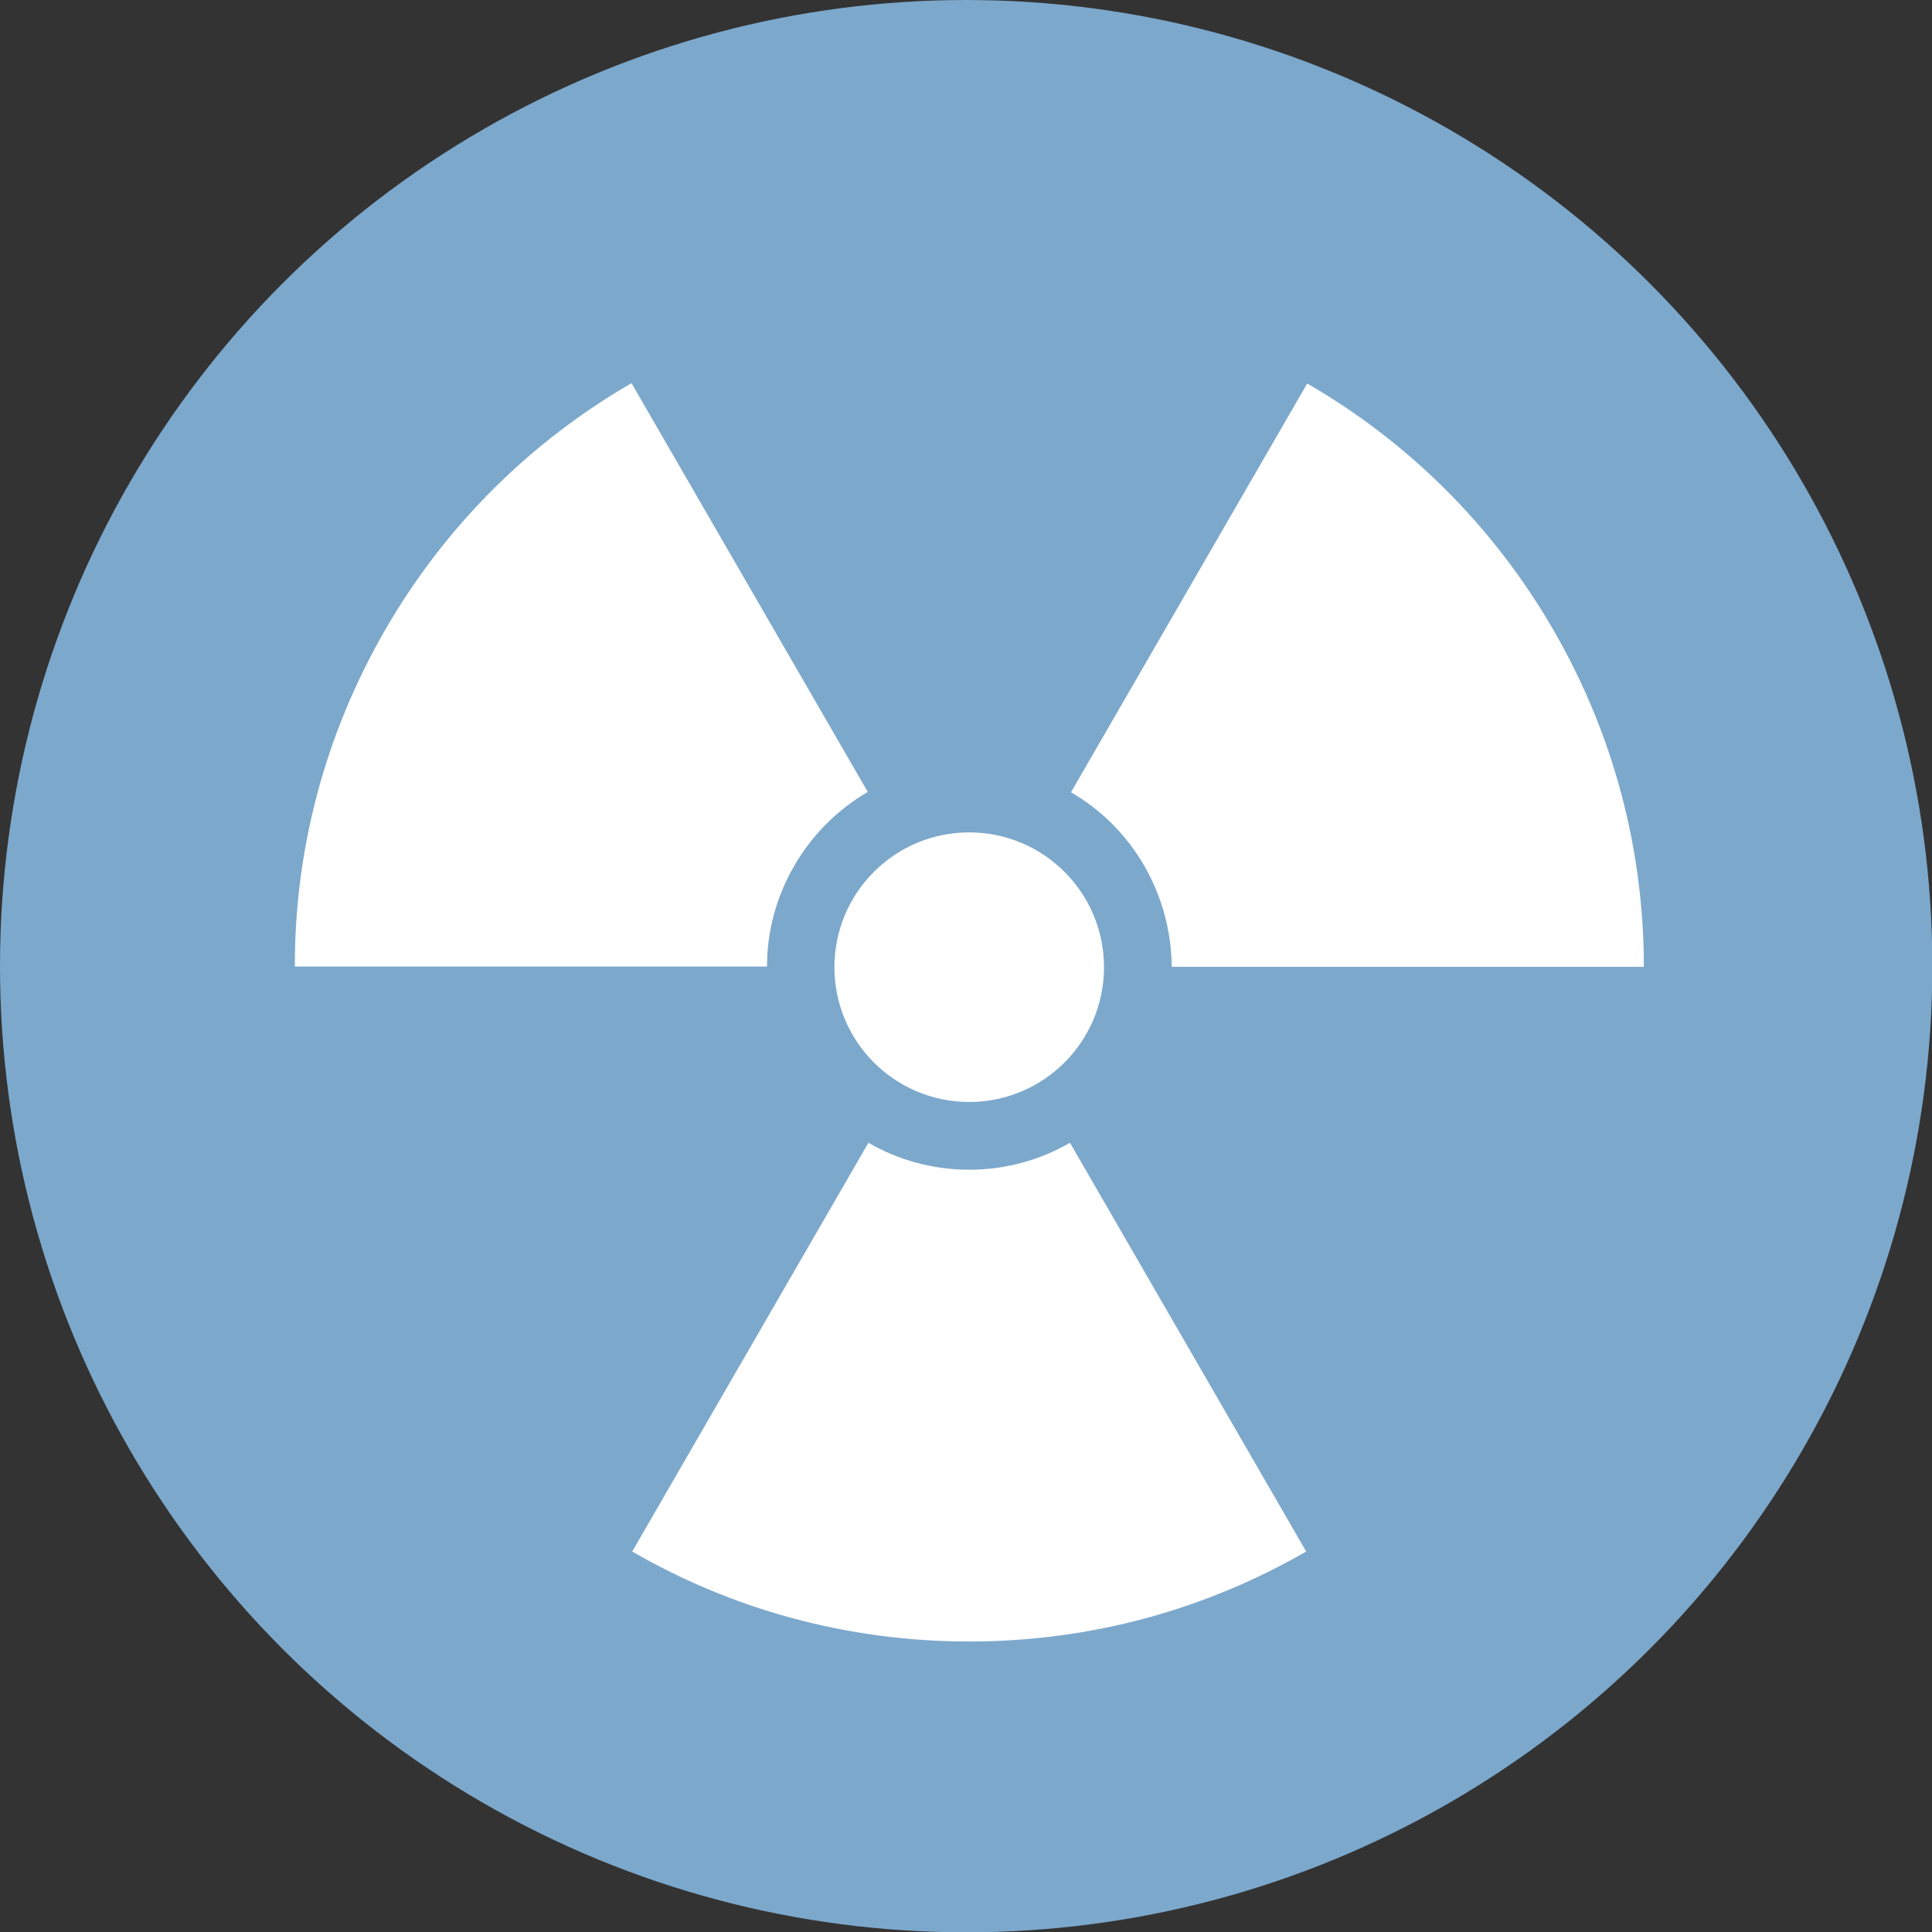 <?xml version="1.0" encoding="UTF-8"?><svg id="_レイヤー_2" xmlns="http://www.w3.org/2000/svg" viewBox="0 0 57.33 57.33"><rect x="0" y="0" width="57.33" height="57.33" fill="#333333" stroke="none"/><defs><style>.cls-1{fill:#7ca8cc;}.cls-1,.cls-2{stroke-width:0px;}.cls-2{fill:#fff;}</style></defs><g id="_レイヤー_1-2"><circle class="cls-1" cx="28.67" cy="28.67" r="28.67"/><path class="cls-2" d="M31.75,33.91c-.88.51-1.9.8-2.99.8s-2.11-.29-2.99-.8l-7.01,12.13c2.94,1.7,6.35,2.67,10,2.67s7.05-.97,10-2.67l-7.01-12.13Z"/><path class="cls-2" d="M31.78,23.51c.88.51,1.64,1.25,2.18,2.19.54.94.8,1.97.81,2.99h14.01c0-3.4-.86-6.84-2.68-9.99-1.82-3.15-4.37-5.62-7.31-7.32l-7.01,12.13Z"/><path class="cls-2" d="M22.76,28.68c0-1.02.26-2.04.81-2.99.54-.94,1.31-1.68,2.18-2.19l-7.01-12.13c-2.94,1.7-5.49,4.17-7.31,7.32-1.82,3.15-2.69,6.6-2.68,9.99h14.01Z"/><circle class="cls-2" cx="28.76" cy="28.7" r="4"/></g></svg>
